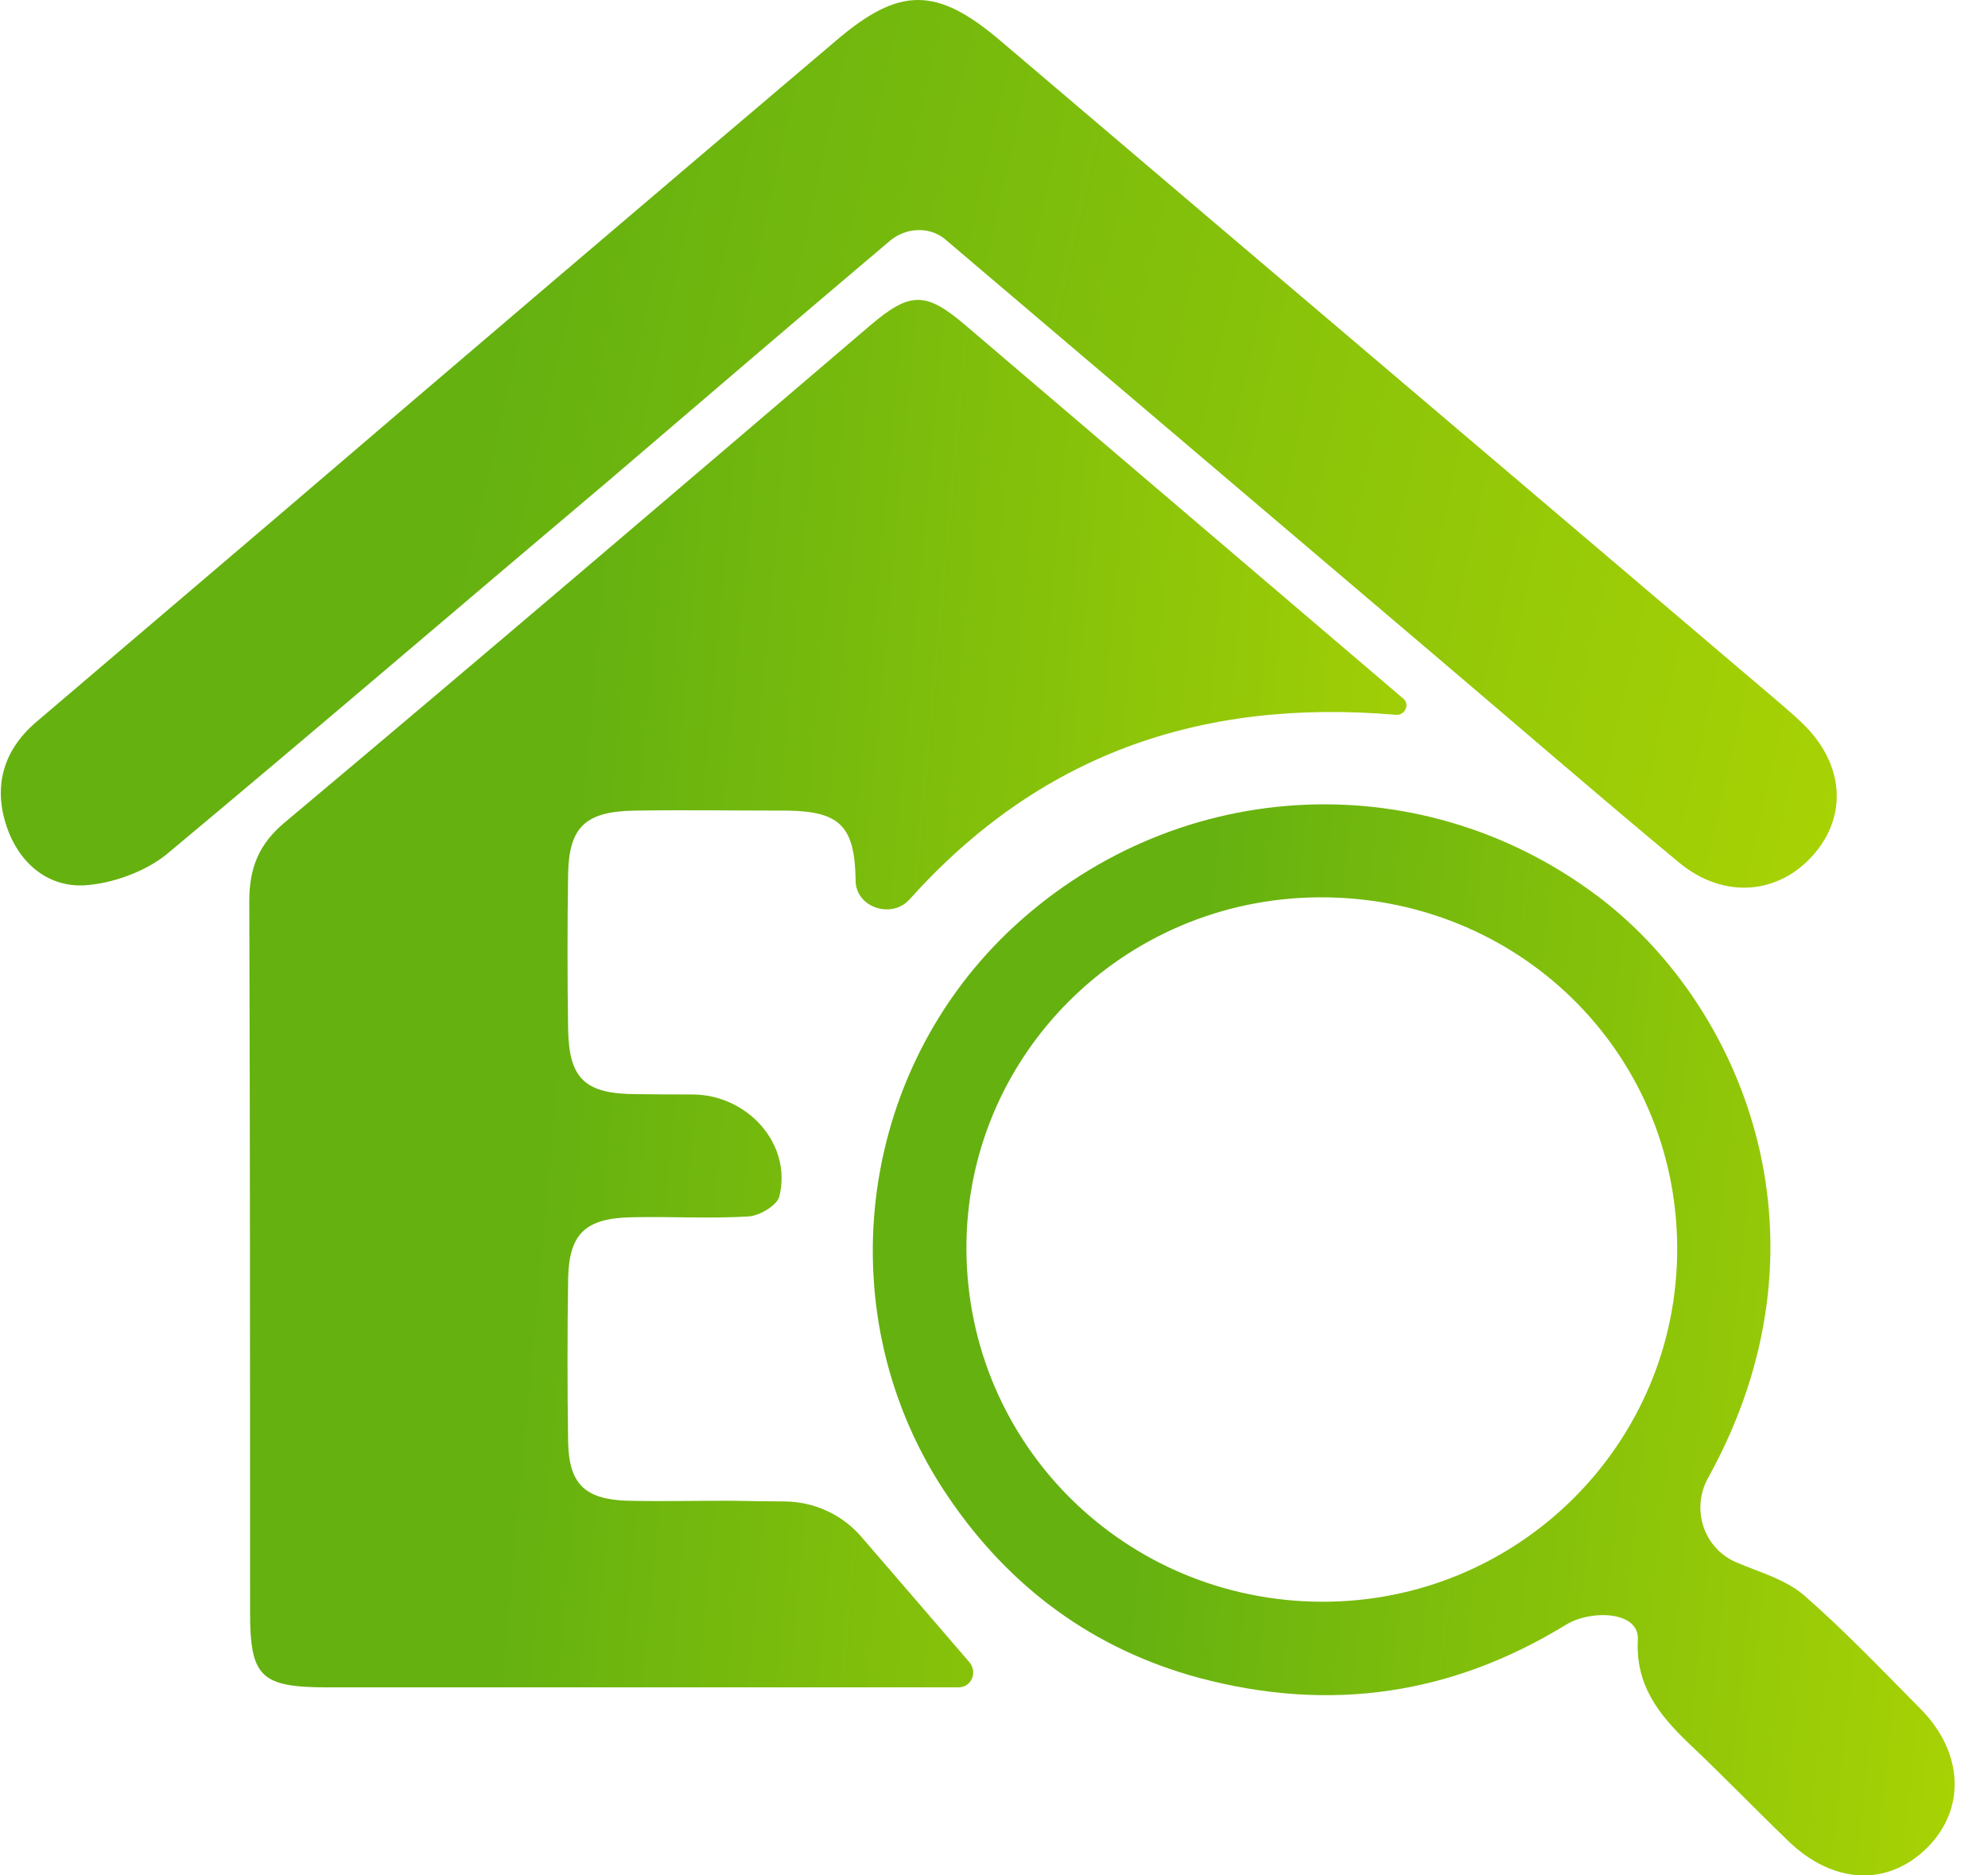 <svg width="53" height="50" viewBox="0 0 53 50" fill="none" xmlns="http://www.w3.org/2000/svg">
<path d="M20.909 40.03C21.696 40.034 22.444 40.373 22.959 40.968C23.937 42.098 24.891 43.21 25.84 44.311C26.07 44.578 25.903 44.987 25.552 44.987C19.942 44.987 14.354 44.987 8.744 44.987C6.946 44.987 6.667 44.712 6.667 42.975C6.667 36.666 6.667 30.335 6.646 24.026C6.646 23.137 6.903 22.502 7.588 21.93C12.812 17.547 17.994 13.122 23.175 8.697C24.267 7.765 24.674 7.765 25.744 8.676C29.641 12 33.517 15.303 37.413 18.627C37.596 18.777 37.455 19.078 37.219 19.058C31.944 18.607 27.671 20.164 24.248 23.979C23.77 24.512 22.811 24.193 22.811 23.475C22.79 22.036 22.404 21.633 20.991 21.612C19.642 21.612 18.272 21.591 16.923 21.612C15.617 21.633 15.168 22.036 15.146 23.306C15.125 24.682 15.125 26.058 15.146 27.435C15.168 28.769 15.596 29.171 16.988 29.171C17.477 29.178 17.966 29.18 18.458 29.18C19.914 29.18 21.126 30.488 20.777 31.902C20.713 32.135 20.263 32.41 19.964 32.431C18.936 32.495 17.887 32.431 16.859 32.453C15.596 32.474 15.168 32.897 15.146 34.104C15.125 35.544 15.125 37.005 15.146 38.444C15.168 39.567 15.596 39.969 16.709 40.011C17.63 40.032 18.572 40.011 19.492 40.011C19.975 40.022 20.452 40.027 20.909 40.03Z" fill="url(#paint0_linear_3_81)"/>
<path d="M25.186 6.37C24.764 6.028 24.141 6.069 23.726 6.42C21.208 8.549 18.722 10.678 16.236 12.807C12.297 16.131 8.4 19.476 4.439 22.779C3.861 23.245 2.983 23.562 2.234 23.605C1.249 23.647 0.499 22.991 0.178 22.038C-0.186 20.958 0.093 20.005 0.949 19.264C3.111 17.422 5.274 15.58 7.436 13.738C12.382 9.504 17.328 5.291 22.296 1.077C23.987 -0.363 24.972 -0.363 26.685 1.098C33.579 6.963 40.495 12.828 47.389 18.693C47.603 18.883 47.817 19.053 48.032 19.264C49.145 20.323 49.273 21.699 48.374 22.758C47.432 23.859 45.955 23.986 44.756 22.991C42.614 21.212 40.538 19.413 38.418 17.613C34.007 13.865 29.597 10.118 25.186 6.37Z" fill="url(#paint1_linear_3_81)"/>
<path d="M45.537 39.404C45.071 40.245 45.428 41.307 46.32 41.666C46.919 41.92 47.605 42.111 48.097 42.534C49.189 43.487 50.195 44.546 51.223 45.583C52.358 46.748 52.401 48.251 51.373 49.267C50.324 50.305 48.868 50.241 47.669 49.077C46.77 48.209 45.913 47.319 45.014 46.472C44.222 45.71 43.601 44.927 43.665 43.72C43.711 42.947 42.412 42.911 41.752 43.316C38.728 45.169 35.493 45.672 31.975 44.736C29.148 43.974 26.922 42.323 25.294 39.93C22.019 35.145 22.789 28.582 27.072 24.665C31.504 20.621 38.055 20.367 42.744 24.008C46.51 26.952 49.023 33.108 45.537 39.404ZM25.765 33.346C25.808 38.533 30.005 42.683 35.229 42.704C40.475 42.725 44.736 38.49 44.714 33.261C44.693 28.031 40.453 23.881 35.144 23.924C29.919 23.966 25.723 28.179 25.765 33.346Z" fill="url(#paint2_linear_3_81)"/>
<defs>
<linearGradient id="paint0_linear_3_81" x1="6.646" y1="7.996" x2="49.742" y2="11.973" gradientUnits="userSpaceOnUse">
<stop offset="0.225" stop-color="#65B110"/>
<stop offset="1" stop-color="#BFDE00"/>
</linearGradient>
<linearGradient id="paint1_linear_3_81" x1="0.022" y1="0" x2="64.653" y2="14.567" gradientUnits="userSpaceOnUse">
<stop offset="0.225" stop-color="#65B110"/>
<stop offset="1" stop-color="#BFDE00"/>
</linearGradient>
<linearGradient id="paint2_linear_3_81" x1="23.269" y1="21.444" x2="62.809" y2="25.797" gradientUnits="userSpaceOnUse">
<stop offset="0.225" stop-color="#65B110"/>
<stop offset="1" stop-color="#BFDE00"/>
</linearGradient>
</defs>
</svg>
